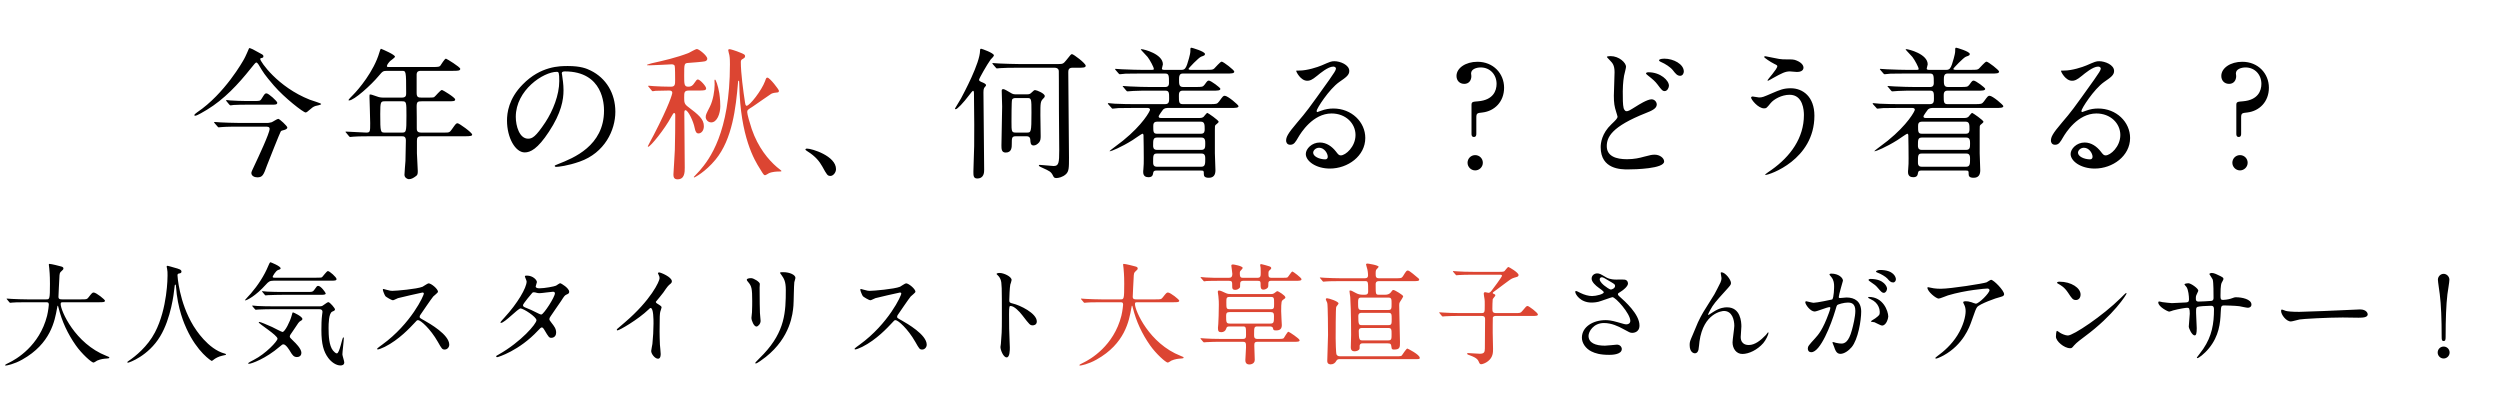 <svg width="477" height="77" viewBox="0 0 477 77" fill="none" xmlns="http://www.w3.org/2000/svg">
<path d="M45.851 23.461H50.824C51.121 23.461 51.364 23.461 51.824 23.326C52.013 23.271 52.877 22.677 53.094 22.677C53.337 22.677 54.823 24.055 54.823 24.325C54.823 24.623 54.391 24.758 54.175 24.812C53.769 24.893 53.661 24.947 53.553 25.109C53.418 25.298 51.175 30.946 50.959 31.514C50.283 33.405 50.094 33.838 49.094 33.838C48.554 33.838 47.959 33.567 47.959 33C47.959 32.811 48.094 32.513 48.662 31.324C49.283 30 51.445 25.406 51.445 24.596C51.445 24.163 51.04 24.163 50.608 24.163H45.716C45.068 24.163 43.23 24.163 42.311 24.244C42.203 24.244 41.825 24.298 41.717 24.298C41.636 24.298 41.582 24.244 41.501 24.136L40.96 23.515C40.852 23.38 40.852 23.38 40.852 23.326C40.852 23.271 40.906 23.271 40.933 23.271C41.122 23.271 41.933 23.353 42.122 23.353C42.906 23.38 44.311 23.461 45.851 23.461ZM46.905 19.272H48.635C49.581 19.272 49.662 19.245 49.932 18.813C50.499 17.894 50.553 17.813 50.851 17.813C51.256 17.813 52.904 19.326 52.904 19.596C52.904 19.975 52.499 19.975 51.824 19.975H46.986C46.392 19.975 45.392 19.975 44.581 20.029C44.473 20.056 44.068 20.11 43.987 20.11C43.933 20.11 43.798 20.002 43.744 19.948L43.23 19.326C43.203 19.299 43.149 19.191 43.149 19.137C43.149 19.11 43.149 19.083 43.203 19.083C43.338 19.083 43.852 19.164 43.933 19.164C44.743 19.218 46.122 19.272 46.905 19.272ZM47.527 9.192C47.743 9.111 48.527 9.544 49.527 10.111C50.175 10.463 50.256 10.489 50.256 10.76C50.256 10.976 50.202 11.003 49.743 11.111C49.662 11.138 49.662 11.246 49.662 11.3C49.662 11.706 52.904 16.57 59.12 19.029C59.471 19.164 61.282 19.704 61.282 19.84C61.282 20.029 60.363 20.164 60.201 20.218C59.741 20.38 59.606 20.488 58.85 21.137C58.769 21.218 58.498 21.461 58.309 21.461C57.877 21.461 54.256 18.651 52.256 16.326C50.472 14.246 50.229 13.84 49.337 12.327C49.256 12.192 49.04 11.922 48.905 11.922C48.743 11.922 48.473 12.3 47.851 13.057C45.446 16.083 42.771 18.948 39.474 20.948C39.014 21.218 37.609 22.082 37.258 22.082C37.204 22.082 37.069 22.055 37.069 21.974C37.069 21.839 37.42 21.569 37.609 21.434C42.906 17.867 46.392 11.598 46.581 11.246C46.77 10.949 47.527 9.219 47.527 9.192ZM76.685 13.516H73.901C73.064 13.516 73.01 13.597 72.253 14.489C70.821 16.218 67.551 19.164 66.605 19.164C66.578 19.164 66.497 19.164 66.497 19.083C66.497 18.975 67.173 18.299 67.362 18.11C68.389 17.083 71.334 13.624 72.388 10.003C72.415 9.868 72.604 9.3 72.686 9.3C73.172 9.49 75.361 10.435 75.361 10.814C75.361 11.003 74.604 11.489 74.469 11.624C74.253 11.814 73.82 12.354 73.82 12.597C73.82 12.787 73.874 12.787 74.55 12.787H82.468C83.711 12.787 83.819 12.732 84.008 12.543C84.17 12.354 84.819 11.192 85.089 11.192C85.197 11.192 87.819 12.787 87.819 13.138C87.819 13.516 87.278 13.516 86.359 13.516H80.306C79.928 13.516 79.549 13.57 79.495 14.165V17.732C79.495 18.57 79.82 18.623 80.468 18.623H81.495C82.144 18.623 82.63 18.623 82.819 18.542C83.062 18.407 84.008 17.164 84.332 17.164C84.468 17.164 86.846 18.596 86.846 18.975C86.846 19.326 86.494 19.326 85.386 19.326H80.468C79.712 19.326 79.495 19.407 79.495 20.326C79.522 21.326 79.522 23.434 79.522 24.46C79.522 24.812 79.522 25.298 80.36 25.298H84.765C85.684 25.298 85.792 25.298 86.251 24.623C86.954 23.623 87.035 23.515 87.305 23.515C87.602 23.515 90.088 25.298 90.088 25.677C90.088 25.92 89.845 26.001 88.656 26.001H80.36C79.684 26.001 79.549 26.271 79.549 26.866V29.244C79.549 29.73 79.712 32.081 79.712 32.621C79.712 33.081 79.684 33.351 79.441 33.54C78.982 33.892 78.549 34.189 78.009 34.189C77.793 34.189 77.171 33.946 77.171 33.351C77.171 32.973 77.334 31.135 77.361 30.703C77.388 29.865 77.442 27.487 77.442 26.811C77.442 26.001 77.009 26.001 76.631 26.001H70.794C70.145 26.001 68.335 26.001 67.389 26.082C67.308 26.082 66.903 26.136 66.821 26.136C66.713 26.136 66.659 26.082 66.578 25.974L66.065 25.352C65.93 25.217 65.93 25.217 65.93 25.163C65.93 25.109 65.984 25.109 66.038 25.109C66.578 25.109 69.254 25.298 69.875 25.298C70.632 25.298 70.632 25.109 70.632 23.488C70.632 22.704 70.497 18.623 70.497 18.515C70.497 18.083 70.497 18.029 70.605 18.029C70.821 18.029 70.929 18.056 71.929 18.407C72.334 18.57 72.713 18.623 73.199 18.623H76.658C77.442 18.623 77.496 18.245 77.496 17.786C77.496 13.516 77.469 13.516 76.685 13.516ZM76.658 19.326H73.415C72.631 19.326 72.55 19.434 72.55 21.758C72.55 25.298 72.604 25.298 73.469 25.298H76.631C77.496 25.298 77.55 25.298 77.55 22.082C77.55 19.407 77.55 19.326 76.658 19.326ZM107.762 13.624C107.221 13.624 107.194 13.84 107.194 14.002C107.194 14.084 107.248 14.192 107.248 14.3C107.356 15.165 107.518 16.029 107.518 17.218C107.518 19.029 107.113 21.542 104.735 25.136C102.573 28.433 101.195 29.081 100.114 29.081C98.331 29.081 96.736 26.298 96.736 23.001C96.736 21.569 97.033 18.84 99.736 16.11C103.168 12.597 106.789 12.597 108.356 12.597C110.815 12.597 111.95 13.084 112.707 13.462C115.625 14.894 117.409 17.786 117.409 21.326C117.409 24.839 115.382 29.163 110.599 30.838C108.302 31.649 106.519 31.838 106.113 31.838C106.005 31.838 105.843 31.811 105.843 31.649C105.843 31.568 105.897 31.541 106.573 31.27C109.383 30.162 115.247 27.838 115.247 21.11C115.247 20.056 115.139 13.624 107.762 13.624ZM106.248 13.705C103.681 13.705 98.412 17.191 98.412 22.299C98.412 24.055 99.114 26.46 100.763 26.46C101.546 26.46 102.195 26.136 104.059 23.326C105.492 21.137 106.708 18.137 106.708 15.462C106.708 13.84 106.6 13.705 106.248 13.705ZM159.511 32.27C159.511 32.919 158.971 33.567 158.457 33.567C157.89 33.567 157.782 33.378 156.89 31.757C156.349 30.811 155.647 29.865 154.052 28.865C153.971 28.811 153.674 28.622 153.674 28.541C153.674 28.46 153.755 28.352 153.971 28.352C154.917 28.352 159.511 29.757 159.511 32.27ZM195.884 26.001H193.804C193.047 26.001 193.047 26.325 193.047 27.487C193.047 28.082 193.047 29.108 191.885 29.108C191.074 29.108 191.074 28.406 191.074 27.73C191.074 26.676 191.209 21.515 191.209 20.326C191.209 19.894 191.128 17.813 191.128 17.326C191.128 17.191 191.128 17.002 191.426 17.002C191.642 17.002 192.182 17.326 192.777 17.678C193.209 17.948 193.371 18.002 193.912 18.002H195.911C196.398 18.002 196.56 17.921 196.803 17.678C197.263 17.245 197.317 17.191 197.506 17.191C197.776 17.191 199.343 17.813 199.343 18.326C199.343 18.515 199.181 18.705 199.073 18.786C198.506 19.353 198.506 19.596 198.506 21.974C198.506 22.542 198.56 25.325 198.56 25.974C198.56 26.406 198.533 26.811 198.289 27.136C197.992 27.487 197.614 27.757 197.209 27.757C196.587 27.757 196.614 27.082 196.587 26.73C196.587 26.406 196.479 26.001 195.884 26.001ZM195.965 18.705H193.831C193.614 18.705 193.236 18.705 193.101 19.029C192.993 19.218 192.993 22.893 192.993 23.19C192.993 25.082 192.993 25.298 193.831 25.298H195.911C196.722 25.298 196.803 25.271 196.803 21.515C196.803 18.786 196.803 18.705 195.965 18.705ZM185.724 32.757C185.724 32.486 185.778 31.243 185.778 30.892C185.886 28.19 185.886 27.865 185.886 23.785C185.886 22.92 185.832 18.732 185.832 17.786C185.832 17.651 185.832 17.326 185.643 17.326C185.561 17.326 185.102 17.894 184.994 18.056C183.751 19.704 182.643 20.839 182.346 20.839C182.238 20.839 182.211 20.758 182.211 20.704C182.211 20.704 183.183 19.083 183.373 18.759C183.859 17.84 186.994 12.03 186.994 9.625C186.994 9.49 186.994 9.3 187.21 9.3C187.318 9.3 189.642 10.111 189.642 10.571C189.642 10.733 189.129 11.246 189.02 11.354C188.318 12.327 186.805 14.975 186.805 15.219C186.805 15.435 186.994 15.516 187.21 15.624C187.696 15.813 188.129 16.002 188.129 16.245C188.129 16.354 188.102 16.408 187.831 16.705C187.723 16.867 187.642 17.056 187.642 17.678C187.642 19.785 187.777 30.054 187.777 32.378C187.777 32.838 187.777 34.054 186.453 34.054C185.724 34.054 185.724 33.486 185.724 32.757ZM201.181 12.922H194.209C192.588 12.922 191.642 12.949 190.777 13.003C190.696 13.003 190.291 13.057 190.209 13.057C190.128 13.057 190.074 13.003 189.966 12.868L189.453 12.273C189.345 12.138 189.345 12.111 189.345 12.084C189.345 12.03 189.372 12.03 189.426 12.03C189.615 12.03 190.453 12.111 190.615 12.111C191.939 12.165 193.533 12.219 194.344 12.219H201.992C202.775 12.219 202.91 12.138 203.397 11.543C204.262 10.435 204.37 10.327 204.532 10.327C204.829 10.327 207.153 12.084 207.153 12.543C207.153 12.922 206.613 12.922 205.721 12.922H204.613C203.829 12.922 203.829 13.462 203.829 13.84C203.829 16.408 203.964 27.757 203.964 30.081C203.964 31.973 203.964 32.703 203.37 33.243C202.748 33.811 201.938 33.973 201.532 33.973C201.127 33.973 201.046 33.783 200.911 33.513C200.532 32.757 200.289 32.649 198.857 32C198.695 31.946 198.208 31.703 198.208 31.595C198.208 31.459 198.371 31.459 198.398 31.459C198.83 31.459 200.64 31.676 201.019 31.676C202.019 31.676 202.1 31.081 202.1 28.649C202.1 27.487 202.046 22.272 202.046 21.218C202.046 15.732 202.019 13.759 202.019 13.597C202.019 13.408 201.965 12.922 201.181 12.922ZM234.041 14.03H225.664C224.961 14.03 224.961 14.678 224.961 15.219C224.961 16.029 224.961 16.597 225.718 16.597H228.123C229.366 16.597 229.501 16.597 229.853 16.137C230.339 15.462 230.393 15.381 230.663 15.381C231.042 15.381 232.852 16.732 232.852 16.948C232.852 17.299 232.258 17.299 231.42 17.299H225.637C224.934 17.299 224.934 17.867 224.934 18.299C224.934 19.407 224.934 19.867 225.637 19.867H230.825C232.041 19.867 232.231 19.867 232.609 19.353C233.312 18.38 233.393 18.272 233.69 18.272C234.257 18.272 236.311 20.029 236.311 20.245C236.311 20.596 235.69 20.596 234.852 20.596H222.772C222.205 20.596 221.962 20.866 221.908 20.921C221.881 20.948 221.07 22.028 221.07 22.218C221.07 22.488 221.286 22.515 221.638 22.515H228.853C229.015 22.515 229.366 22.515 229.636 22.299C229.771 22.191 230.204 21.542 230.366 21.542C230.474 21.542 232.528 22.947 232.528 23.244C232.528 23.38 232.014 23.758 231.933 23.839C231.798 24.001 231.798 24.082 231.798 24.785V29.244C231.798 29.757 231.906 32.027 231.906 32.486C231.906 33.405 231.528 33.919 230.636 33.919C229.826 33.919 229.69 33.594 229.69 33.189C229.69 32.621 229.69 32.541 229.15 32.541H220.638C220.313 32.541 220.097 32.621 220.043 32.919C219.962 33.378 219.908 33.811 219.124 33.811C218.665 33.811 218.124 33.648 218.124 32.838C218.124 32.703 218.124 32.486 218.152 32.378C218.233 31.703 218.233 30.811 218.233 30.189C218.233 29.865 218.206 25.866 218.179 25.731C218.152 25.596 218.07 25.514 217.962 25.514C217.854 25.514 216.395 26.541 216.098 26.73C213.909 28.109 211.99 28.865 211.774 28.865C211.747 28.865 211.72 28.865 211.72 28.811C211.72 28.73 213.531 27.433 214.26 26.839C218.07 23.758 219.422 21.191 219.422 20.948C219.422 20.596 219.07 20.596 218.881 20.596H216.233C215.422 20.596 214.422 20.596 213.395 20.623C213.233 20.65 212.45 20.731 212.287 20.731C212.179 20.731 212.179 20.704 212.017 20.515L211.477 19.921C211.396 19.812 211.369 19.785 211.369 19.759C211.369 19.704 211.45 19.677 211.477 19.677C211.666 19.677 212.531 19.759 212.693 19.785C214.422 19.867 215.449 19.867 216.368 19.867H222.313C223.07 19.867 223.07 19.326 223.07 18.759C223.07 17.732 223.07 17.299 222.367 17.299H219.097C218.287 17.299 217.26 17.299 216.233 17.353C216.125 17.353 215.206 17.434 215.125 17.434C215.017 17.434 215.017 17.407 214.855 17.245L214.341 16.624C214.233 16.516 214.206 16.516 214.206 16.462C214.206 16.435 214.287 16.408 214.314 16.408C214.503 16.408 215.368 16.489 215.53 16.489C217.26 16.57 218.287 16.597 219.205 16.597H222.367C222.502 16.597 223.043 16.597 223.043 15.867C223.043 14.408 223.043 14.03 222.286 14.03H217.611C216.854 14.03 215.773 14.03 214.774 14.057C214.611 14.084 213.828 14.165 213.666 14.165C213.558 14.165 213.531 14.138 213.368 13.948L212.855 13.354C212.828 13.3 212.747 13.219 212.747 13.192C212.747 13.138 212.828 13.138 212.855 13.138C213.044 13.138 213.909 13.219 214.071 13.219C216.017 13.3 217.044 13.327 217.746 13.327H219.827C220.016 13.327 220.151 13.327 220.151 13.138C220.151 12.841 219.422 11.462 218.962 10.868C218.773 10.625 217.665 9.517 217.665 9.436C217.665 9.382 217.773 9.382 217.8 9.382C218.233 9.382 221.881 10.3 221.881 12.273C221.881 12.408 221.692 12.949 221.692 13.084C221.692 13.327 221.989 13.327 222.151 13.327H225.475C226.069 13.327 226.258 12.949 226.502 12.3C226.61 11.976 227.123 10.381 227.123 9.76C227.123 9.111 227.123 9.111 227.366 9.111C227.42 9.111 229.907 9.814 229.907 10.3C229.907 10.544 229.799 10.598 229.177 10.814C228.718 10.976 226.772 13.003 226.772 13.138C226.772 13.273 226.961 13.327 227.15 13.327H230.15C231.285 13.327 231.393 13.3 231.663 13.084C231.906 12.868 232.825 11.76 233.095 11.76C233.42 11.76 235.5 13.381 235.5 13.651C235.5 14.03 234.96 14.03 234.041 14.03ZM220.719 28.595H229.231C229.961 28.595 229.961 28.082 229.961 27.379C229.961 26.866 229.961 26.244 229.258 26.244H220.773C220.016 26.244 220.016 26.703 220.016 27.784C220.016 28.028 220.016 28.595 220.719 28.595ZM220.719 25.514H229.177C229.853 25.514 229.853 24.974 229.853 24.65C229.853 23.839 229.853 23.217 229.15 23.217H220.773C220.043 23.217 220.043 23.731 220.043 24.163C220.043 25.055 220.043 25.514 220.719 25.514ZM220.719 31.811H229.231C229.961 31.811 229.961 31.216 229.961 30.297C229.961 29.892 229.961 29.298 229.285 29.298H220.719C220.016 29.298 220.016 29.703 220.016 30.892C220.016 31.27 220.016 31.811 220.719 31.811ZM255.822 29.649C256.741 29.649 258.632 28.001 258.632 25.758C258.632 23.542 256.768 21.65 254.065 21.65C250.498 21.65 248.201 25.352 247.715 26.19C247.174 27.109 246.904 27.622 246.175 27.622C245.526 27.622 245.391 27.082 245.391 26.866C245.391 26.19 245.607 25.596 247.526 23.353C249.282 21.299 249.552 20.948 253.633 15.219C254.525 13.948 254.903 13.381 254.903 13.084C254.903 12.895 254.714 12.705 254.39 12.705C253.39 12.705 251.795 14.057 251.336 14.435C250.255 15.327 249.877 15.408 249.417 15.408C248.147 15.408 247.31 13.678 247.31 13.543C247.31 13.462 247.391 13.462 247.958 13.462C249.39 13.462 251.39 12.813 252.147 12.489C253.822 11.76 254.011 11.678 254.606 11.678C255.687 11.678 257.443 12.354 257.443 13.543C257.443 14.327 256.822 14.759 255.525 15.651C253.579 17.029 251.201 20.731 251.201 21.191C251.201 21.272 251.282 21.38 251.363 21.38C251.525 21.326 251.876 21.191 252.039 21.137C252.903 20.812 253.66 20.704 254.417 20.704C257.876 20.704 260.497 23.271 260.497 26.325C260.497 29.757 257.173 32.162 253.741 32.162C251.066 32.162 249.147 30.73 249.147 29.379C249.147 28.406 250.282 27.19 251.822 27.19C253.093 27.19 254.146 27.947 254.903 28.919C255.281 29.406 255.444 29.649 255.822 29.649ZM253.336 29.919C253.336 29.271 252.687 28.19 251.687 28.19C251.039 28.19 250.552 28.703 250.552 29.136C250.552 29.838 251.714 30.406 252.876 30.406C253.147 30.406 253.336 30.216 253.336 29.919ZM285.547 16.002C285.547 14.246 284.304 12.868 282.521 12.868C281.71 12.868 280.683 13.192 280.683 14.002C280.683 14.138 280.737 14.381 280.737 14.516C280.737 15.354 280.251 16.002 279.386 16.002C278.467 16.002 277.9 15.354 277.9 14.489C277.9 12.976 279.656 11.787 281.899 11.787C284.926 11.787 286.98 14.03 286.98 16.732C286.98 19.434 285.142 21.191 282.872 21.461C281.818 21.569 281.683 21.596 281.683 22.488V25.514C281.683 25.677 281.683 26.136 281.224 26.136C280.764 26.136 280.764 25.704 280.764 25.514V20.029C280.764 19.434 280.981 19.407 282.034 19.326C284.926 19.083 285.547 17.299 285.547 16.002ZM281.467 32.513C280.656 32.513 280.008 31.838 280.008 31.054C280.008 30.244 280.656 29.595 281.467 29.595C282.251 29.595 282.926 30.216 282.926 31.054C282.926 31.865 282.251 32.513 281.467 32.513ZM305.41 28.082C305.41 27.325 305.599 25.46 307.463 23.704C308.274 22.92 308.625 22.596 308.625 22.245C308.625 22.163 308.409 21.515 308.382 21.407C308.031 20.326 307.923 19.65 307.923 18.245C307.923 17.624 308.058 14.489 308.058 13.786C308.058 12.435 307.652 12.03 307.247 11.598C306.68 11.003 306.599 10.922 306.599 10.841C306.599 10.733 307.22 10.706 307.301 10.706C308.923 10.706 310.247 11.976 310.247 12.732C310.247 12.976 309.922 14.192 309.868 14.462C309.652 15.705 309.625 17.029 309.625 17.407C309.625 18.867 309.625 19.948 309.787 20.623C309.814 20.704 309.976 21.218 310.328 21.218C310.706 21.218 310.868 21.11 312.3 20.218C312.598 20.029 314.3 18.948 315.111 18.948C315.705 18.948 316.111 19.461 316.111 19.948C316.111 20.731 315.057 21.164 314.03 21.569C307.49 24.163 306.572 26.163 306.572 27.892C306.572 29.811 308.355 30.379 310.436 30.379C311.787 30.379 312.868 30.135 313.706 29.892C314.922 29.568 315.219 29.514 315.732 29.514C316.651 29.514 317.516 30.135 317.516 30.811C317.516 32.189 312.003 32.324 310.598 32.324C309.328 32.324 305.41 32.324 305.41 28.082ZM317.57 11.192C319.272 11.192 321.272 12.219 321.272 13.651C321.272 13.976 321.056 14.462 320.57 14.462C320.002 14.462 319.651 14.002 319.191 13.408C318.759 12.841 317.732 12.165 316.894 11.814C316.624 11.706 316.543 11.57 316.543 11.489C316.543 11.381 316.813 11.192 317.57 11.192ZM314.516 13.786C316.84 13.786 318.435 15.354 318.435 16.354C318.435 16.705 318.137 17.38 317.624 17.38C317.219 17.38 317.03 17.164 316.246 16.11C315.786 15.516 315.489 15.246 314.435 14.408C314.327 14.327 314.057 14.111 314.057 14.002C314.057 13.867 314.3 13.786 314.516 13.786ZM336.865 10.733C336.946 10.733 339.053 11.192 339.459 11.246C339.945 11.327 340.378 11.327 340.702 11.327C341.999 11.327 342.296 11.327 342.837 11.57C343.945 12.03 344.107 12.651 344.107 12.895C344.107 13.57 343.377 13.732 342.864 13.732C342.648 13.732 341.702 13.624 341.513 13.624C340.621 13.624 339.999 13.948 338.243 14.921C338.108 15.002 337.405 15.408 337.351 15.408C337.297 15.408 337.243 15.381 337.243 15.3C337.243 15.192 339.107 13.165 339.107 12.651C339.107 12.489 339.053 12.435 338.54 12.192C337.729 11.787 336.594 11.003 336.594 10.868C336.594 10.733 336.811 10.733 336.865 10.733ZM341.675 16.84C343.999 16.84 346.188 18.461 346.188 22.082C346.188 30.487 337.594 33.378 336.865 33.378C336.838 33.378 336.783 33.378 336.783 33.324C336.783 33.243 337.837 32.513 337.973 32.432C341.648 29.838 344.188 26.298 344.188 21.947C344.188 21.083 344.026 18.083 341.459 18.083C339.918 18.083 338.432 18.948 337.837 19.677C337.108 20.569 337.027 20.677 336.594 20.677C335.432 20.677 334.108 18.975 334.108 18.623C334.108 18.488 334.27 18.407 334.378 18.407C334.568 18.407 335.432 18.596 335.621 18.596C336.243 18.596 336.432 18.515 338.108 17.786C339.621 17.137 340.324 16.84 341.675 16.84ZM379.967 14.03H371.589C370.887 14.03 370.887 14.678 370.887 15.219C370.887 16.029 370.887 16.597 371.643 16.597H374.049C375.292 16.597 375.427 16.597 375.778 16.137C376.264 15.462 376.318 15.381 376.589 15.381C376.967 15.381 378.778 16.732 378.778 16.948C378.778 17.299 378.183 17.299 377.345 17.299H371.562C370.86 17.299 370.86 17.867 370.86 18.299C370.86 19.407 370.86 19.867 371.562 19.867H376.751C377.967 19.867 378.156 19.867 378.534 19.353C379.237 18.38 379.318 18.272 379.615 18.272C380.183 18.272 382.237 20.029 382.237 20.245C382.237 20.596 381.615 20.596 380.777 20.596H368.698C368.13 20.596 367.887 20.866 367.833 20.921C367.806 20.948 366.995 22.028 366.995 22.218C366.995 22.488 367.212 22.515 367.563 22.515H374.778C374.94 22.515 375.292 22.515 375.562 22.299C375.697 22.191 376.129 21.542 376.291 21.542C376.4 21.542 378.453 22.947 378.453 23.244C378.453 23.38 377.94 23.758 377.859 23.839C377.724 24.001 377.724 24.082 377.724 24.785V29.244C377.724 29.757 377.832 32.027 377.832 32.486C377.832 33.405 377.453 33.919 376.562 33.919C375.751 33.919 375.616 33.594 375.616 33.189C375.616 32.621 375.616 32.541 375.075 32.541H366.563C366.239 32.541 366.023 32.621 365.969 32.919C365.888 33.378 365.833 33.811 365.05 33.811C364.59 33.811 364.05 33.648 364.05 32.838C364.05 32.703 364.05 32.486 364.077 32.378C364.158 31.703 364.158 30.811 364.158 30.189C364.158 29.865 364.131 25.866 364.104 25.731C364.077 25.596 363.996 25.514 363.888 25.514C363.78 25.514 362.32 26.541 362.023 26.73C359.834 28.109 357.916 28.865 357.699 28.865C357.672 28.865 357.645 28.865 357.645 28.811C357.645 28.73 359.456 27.433 360.186 26.839C363.996 23.758 365.347 21.191 365.347 20.948C365.347 20.596 364.996 20.596 364.807 20.596H362.158C361.348 20.596 360.348 20.596 359.321 20.623C359.159 20.65 358.375 20.731 358.213 20.731C358.105 20.731 358.105 20.704 357.943 20.515L357.402 19.921C357.321 19.812 357.294 19.785 357.294 19.759C357.294 19.704 357.375 19.677 357.402 19.677C357.591 19.677 358.456 19.759 358.618 19.785C360.348 19.867 361.375 19.867 362.293 19.867H368.239C368.995 19.867 368.995 19.326 368.995 18.759C368.995 17.732 368.995 17.299 368.293 17.299H365.023C364.212 17.299 363.185 17.299 362.158 17.353C362.05 17.353 361.131 17.434 361.05 17.434C360.942 17.434 360.942 17.407 360.78 17.245L360.267 16.624C360.159 16.516 360.132 16.516 360.132 16.462C360.132 16.435 360.213 16.408 360.24 16.408C360.429 16.408 361.294 16.489 361.456 16.489C363.185 16.57 364.212 16.597 365.131 16.597H368.293C368.428 16.597 368.968 16.597 368.968 15.867C368.968 14.408 368.968 14.03 368.212 14.03H363.536C362.78 14.03 361.699 14.03 360.699 14.057C360.537 14.084 359.753 14.165 359.591 14.165C359.483 14.165 359.456 14.138 359.294 13.948L358.78 13.354C358.753 13.3 358.672 13.219 358.672 13.192C358.672 13.138 358.753 13.138 358.78 13.138C358.97 13.138 359.834 13.219 359.996 13.219C361.942 13.3 362.969 13.327 363.672 13.327H365.752C365.942 13.327 366.077 13.327 366.077 13.138C366.077 12.841 365.347 11.462 364.888 10.868C364.698 10.625 363.591 9.517 363.591 9.436C363.591 9.382 363.699 9.382 363.726 9.382C364.158 9.382 367.806 10.3 367.806 12.273C367.806 12.408 367.617 12.949 367.617 13.084C367.617 13.327 367.914 13.327 368.076 13.327H371.4C371.995 13.327 372.184 12.949 372.427 12.3C372.535 11.976 373.049 10.381 373.049 9.76C373.049 9.111 373.049 9.111 373.292 9.111C373.346 9.111 375.832 9.814 375.832 10.3C375.832 10.544 375.724 10.598 375.102 10.814C374.643 10.976 372.697 13.003 372.697 13.138C372.697 13.273 372.887 13.327 373.076 13.327H376.075C377.21 13.327 377.318 13.3 377.589 13.084C377.832 12.868 378.751 11.76 379.021 11.76C379.345 11.76 381.426 13.381 381.426 13.651C381.426 14.03 380.885 14.03 379.967 14.03ZM366.644 28.595H375.156C375.886 28.595 375.886 28.082 375.886 27.379C375.886 26.866 375.886 26.244 375.184 26.244H366.698C365.942 26.244 365.942 26.703 365.942 27.784C365.942 28.028 365.942 28.595 366.644 28.595ZM366.644 25.514H375.102C375.778 25.514 375.778 24.974 375.778 24.65C375.778 23.839 375.778 23.217 375.075 23.217H366.698C365.969 23.217 365.969 23.731 365.969 24.163C365.969 25.055 365.969 25.514 366.644 25.514ZM366.644 31.811H375.156C375.886 31.811 375.886 31.216 375.886 30.297C375.886 29.892 375.886 29.298 375.211 29.298H366.644C365.942 29.298 365.942 29.703 365.942 30.892C365.942 31.27 365.942 31.811 366.644 31.811ZM401.747 29.649C402.666 29.649 404.558 28.001 404.558 25.758C404.558 23.542 402.693 21.65 399.991 21.65C396.424 21.65 394.127 25.352 393.64 26.19C393.1 27.109 392.83 27.622 392.1 27.622C391.451 27.622 391.316 27.082 391.316 26.866C391.316 26.19 391.533 25.596 393.451 23.353C395.208 21.299 395.478 20.948 399.558 15.219C400.45 13.948 400.829 13.381 400.829 13.084C400.829 12.895 400.639 12.705 400.315 12.705C399.315 12.705 397.721 14.057 397.261 14.435C396.181 15.327 395.802 15.408 395.343 15.408C394.073 15.408 393.235 13.678 393.235 13.543C393.235 13.462 393.316 13.462 393.884 13.462C395.316 13.462 397.316 12.813 398.072 12.489C399.748 11.76 399.937 11.678 400.531 11.678C401.612 11.678 403.369 12.354 403.369 13.543C403.369 14.327 402.747 14.759 401.45 15.651C399.504 17.029 397.126 20.731 397.126 21.191C397.126 21.272 397.207 21.38 397.289 21.38C397.451 21.326 397.802 21.191 397.964 21.137C398.829 20.812 399.585 20.704 400.342 20.704C403.801 20.704 406.422 23.271 406.422 26.325C406.422 29.757 403.099 32.162 399.667 32.162C396.991 32.162 395.073 30.73 395.073 29.379C395.073 28.406 396.208 27.19 397.748 27.19C399.018 27.19 400.072 27.947 400.829 28.919C401.207 29.406 401.369 29.649 401.747 29.649ZM399.261 29.919C399.261 29.271 398.613 28.19 397.613 28.19C396.964 28.19 396.478 28.703 396.478 29.136C396.478 29.838 397.64 30.406 398.802 30.406C399.072 30.406 399.261 30.216 399.261 29.919ZM431.473 16.002C431.473 14.246 430.23 12.868 428.446 12.868C427.636 12.868 426.609 13.192 426.609 14.002C426.609 14.138 426.663 14.381 426.663 14.516C426.663 15.354 426.176 16.002 425.312 16.002C424.393 16.002 423.825 15.354 423.825 14.489C423.825 12.976 425.582 11.787 427.825 11.787C430.851 11.787 432.905 14.03 432.905 16.732C432.905 19.434 431.068 21.191 428.798 21.461C427.744 21.569 427.609 21.596 427.609 22.488V25.514C427.609 25.677 427.609 26.136 427.149 26.136C426.69 26.136 426.69 25.704 426.69 25.514V20.029C426.69 19.434 426.906 19.407 427.96 19.326C430.851 19.083 431.473 17.299 431.473 16.002ZM427.392 32.513C426.582 32.513 425.933 31.838 425.933 31.054C425.933 30.244 426.582 29.595 427.392 29.595C428.176 29.595 428.852 30.216 428.852 31.054C428.852 31.865 428.176 32.513 427.392 32.513Z" fill="black"/>
<path d="M133.272 17.272H131.515C130.542 17.272 130.542 17.597 130.542 18.623C130.542 19.515 130.569 19.84 131.245 20.353C133.272 21.893 134.298 22.704 134.298 24.082C134.298 24.974 133.758 25.46 133.272 25.46C132.866 25.46 132.677 25.109 132.542 24.407C132.299 23.136 131.299 21.029 130.785 21.029C130.569 21.029 130.569 21.299 130.569 21.677C130.569 23.136 130.65 30.352 130.65 31.973C130.65 32.838 130.65 34.216 129.272 34.216C128.57 34.216 128.488 33.73 128.488 33.297C128.488 33.162 128.759 29 128.759 28.622C128.813 27.352 128.84 23.244 128.84 21.92C128.84 21.866 128.84 21.569 128.651 21.569C128.488 21.569 128.434 21.65 128.056 22.326C126.867 24.569 124.111 28.001 123.678 28.001C123.624 28.001 123.597 27.947 123.597 27.919C123.597 27.865 124.57 26.055 124.759 25.704C127.705 20.002 128.272 17.948 128.272 17.705C128.272 17.434 128.11 17.272 127.678 17.272C126.921 17.272 125.651 17.299 125.111 17.326C125.029 17.353 124.624 17.407 124.543 17.407C124.435 17.407 124.408 17.353 124.3 17.218L123.786 16.597C123.651 16.462 123.651 16.462 123.651 16.435C123.651 16.381 123.732 16.354 123.759 16.354C123.894 16.354 124.57 16.408 124.732 16.435C125.246 16.489 127.245 16.543 128.002 16.543C128.813 16.543 128.813 16.11 128.813 15.219C128.813 14.948 128.813 12.732 128.732 12.543C128.597 12.3 128.326 12.273 128.11 12.273C128.029 12.273 124.651 12.462 124.003 12.462C123.489 12.462 123.435 12.462 123.435 12.381C123.435 12.327 124.273 12.084 124.408 12.057C126.462 11.598 129.218 10.976 131.434 10.084C131.677 9.976 132.704 9.355 132.974 9.355C133.353 9.355 134.947 10.625 134.947 11.192C134.947 11.598 134.569 11.678 134.461 11.706C134.217 11.787 131.812 11.976 131.353 12.003C130.542 12.057 130.542 12.138 130.542 14.435C130.542 16.083 130.542 16.543 131.326 16.543C131.947 16.543 132.164 16.245 132.326 16.056C132.893 15.246 132.947 15.165 133.163 15.165C133.542 15.165 134.731 16.435 134.731 16.867C134.731 17.272 134.244 17.272 133.272 17.272ZM142.432 20.191C143.054 20.191 145.324 17.245 145.972 15.489C146.189 14.867 146.216 14.813 146.432 14.813C146.864 14.813 148.621 17.083 148.621 17.326C148.621 17.624 148.405 17.651 148.215 17.651C147.891 17.678 147.486 17.732 147.161 17.894C146.999 17.975 144.243 19.921 143.675 20.299C142.676 20.921 142.568 21.002 142.568 21.38C142.568 21.812 143.054 23.488 143.432 24.623C144.648 28.163 146.621 30.487 148.215 31.865C148.351 32 149.107 32.541 149.107 32.621C149.107 32.73 148.918 32.73 148.459 32.73C148.296 32.73 147.324 32.757 146.702 33.054C146.594 33.108 146.108 33.432 145.972 33.432C145.756 33.432 145.675 33.324 144.973 32.162C144 30.622 141.243 26.163 141.054 16.11C141.054 15.489 141.027 15.408 140.919 15.408C140.838 15.408 140.838 15.462 140.811 15.759C140.406 20.569 139.73 26.541 136.541 30.433C134.569 32.838 132.515 33.865 132.461 33.865C132.407 33.865 132.38 33.811 132.38 33.757C132.38 33.73 133.353 32.73 133.515 32.541C135.352 30.406 139.271 25.352 139.271 12.273C139.271 11.868 139.271 11.057 139.163 10.517C139.136 10.381 138.946 9.733 138.946 9.571C138.946 9.463 139.027 9.382 139.217 9.382C139.406 9.382 140.379 9.706 140.595 9.787C142 10.327 142.162 10.408 142.162 10.733C142.162 11.003 141.946 11.111 141.622 11.3C141.487 11.381 141.351 11.489 141.351 11.841C141.351 13.948 141.811 17.407 142.162 19.623C142.189 19.812 142.243 20.137 142.432 20.191ZM137.244 17.786C137.406 18.894 137.433 19.759 137.433 20.272C137.433 21.677 136.812 23.353 135.704 23.353C135.055 23.353 134.65 22.785 134.65 22.353C134.65 21.92 134.731 21.758 135.46 20.326C136.055 19.137 136.352 17.299 136.352 16.164C136.352 15.948 136.325 15.516 136.325 15.354C136.325 15.327 136.325 15.192 136.433 15.192C136.568 15.192 137.001 16.299 137.244 17.786Z" fill="#DC4532"/>
<path d="M8.749 57.667H5.059C3.203 57.667 2.613 57.709 2.402 57.73C2.318 57.73 2.022 57.773 1.959 57.773C1.875 57.773 1.833 57.73 1.769 57.646L1.369 57.161C1.284 57.056 1.263 57.056 1.263 57.013C1.263 56.971 1.305 56.971 1.348 56.971C1.495 56.971 2.149 57.034 2.275 57.034C3.309 57.077 4.173 57.119 5.164 57.119H8.813C9.466 57.119 9.53 57.119 9.53 54.145C9.53 53.639 9.53 52.522 9.403 51.235C9.382 51.109 9.319 50.624 9.319 50.518C9.319 50.413 9.319 50.35 9.445 50.35C9.783 50.35 11.364 50.75 11.638 50.835C11.913 50.898 12.102 51.003 12.102 51.214C12.102 51.383 11.997 51.509 11.765 51.699C11.364 52.037 11.364 52.142 11.322 53.133C11.301 53.681 11.153 56.128 11.153 56.634C11.153 57.119 11.533 57.119 11.87 57.119H15.519C16.489 57.119 16.594 57.119 16.868 56.76C17.543 55.896 17.627 55.811 17.88 55.811C18.344 55.811 20.031 57.161 20.031 57.372C20.031 57.667 19.61 57.667 18.914 57.667H12.187C11.723 57.667 11.575 57.667 11.575 58.004C11.575 59.291 14.317 65.554 20.284 67.895C20.854 68.126 20.854 68.126 20.854 68.211C20.854 68.359 20.748 68.38 20.432 68.401C19.778 68.443 19.23 68.506 18.534 68.801C18.429 68.865 17.965 69.181 17.838 69.181C17.459 69.181 15.582 67.494 14.464 65.891C12.925 63.698 11.807 61.315 11.175 58.742C11.153 58.616 11.069 58.321 11.027 58.321C10.964 58.321 10.964 58.384 10.879 58.827C10.457 61.189 9.677 65.575 4.237 68.612C2.676 69.497 1.263 69.75 1.095 69.75C1.052 69.75 0.968 69.729 0.968 69.666C0.968 69.561 1.432 69.35 1.643 69.244C3.119 68.548 7.526 65.976 8.981 60.261C9.213 59.312 9.319 58.194 9.319 58.131C9.319 57.667 9.087 57.667 8.749 57.667ZM33.928 52.29C33.886 52.353 33.865 52.416 33.865 52.543C33.865 52.543 34.118 57.604 36.923 62.201C37.281 62.77 39.664 66.629 42.911 67.473C42.975 67.494 43.122 67.536 43.122 67.62C43.122 67.726 43.059 67.726 42.384 67.874C41.646 68.042 41.14 68.359 40.929 68.506C40.529 68.801 40.465 68.865 40.402 68.865C40.318 68.865 37.64 67.199 35.594 62.728C35.215 61.885 33.865 58.995 33.57 54.567C33.548 54.335 33.548 54.314 33.464 54.314C33.338 54.314 33.338 54.398 33.253 55.158C33.19 55.832 32.642 60.746 30.554 64.183C28.298 67.937 24.607 69.202 24.418 69.202C24.354 69.202 24.291 69.181 24.291 69.097C24.291 69.033 24.396 68.949 24.565 68.844C25.788 68.021 28.15 66.144 29.563 63.424C31.967 58.848 31.967 52.817 31.967 52.585C31.967 51.973 31.967 51.741 31.883 51.298C31.861 51.235 31.798 50.94 31.798 50.877C31.798 50.771 31.904 50.708 31.967 50.708C32.093 50.708 33 51.003 33.19 51.045C34.202 51.32 34.624 51.446 34.624 51.826C34.624 52.058 34.455 52.121 34.266 52.163C34.097 52.184 33.991 52.205 33.928 52.29ZM57.504 67.304C57.504 68.063 56.85 68.126 56.64 68.126C56.028 68.126 55.754 67.684 55.395 67.093C55.29 66.903 54.573 65.701 54.088 65.701C53.898 65.701 53.793 65.765 53.392 66.123C50.693 68.443 47.972 69.413 47.487 69.413C47.424 69.413 47.361 69.413 47.361 69.307C47.361 69.202 48.226 68.759 48.437 68.654C50.714 67.494 52.949 65.09 52.949 64.626C52.949 63.951 49.364 61.779 49.364 61.505C49.364 61.442 49.449 61.421 49.47 61.421C49.681 61.421 50.883 61.927 51.916 62.391C52.232 62.538 53.73 63.34 53.898 63.34C54.362 63.34 55.353 61.336 55.648 60.219C55.796 59.67 55.796 59.607 55.923 59.607C56.007 59.607 57.694 60.387 57.694 60.851C57.694 61.041 57.567 61.125 57.357 61.231C57.04 61.4 56.935 61.568 56.007 62.981C55.923 63.129 55.501 63.719 55.416 63.846C55.374 63.909 55.29 64.078 55.29 64.183C55.29 64.394 55.374 64.478 56.049 65.132C56.344 65.406 57.504 66.524 57.504 67.304ZM63.071 53.555H52.211C51.452 53.555 51.22 53.766 50.756 54.272C48.711 56.549 47.066 57.309 46.813 57.309C46.77 57.309 46.728 57.309 46.728 57.266C46.728 57.224 47.698 56.191 47.867 56.001C49.196 54.462 50.44 52.564 51.178 50.75C51.283 50.518 51.473 50.033 51.6 50.033C51.642 50.033 53.54 50.771 53.54 51.193C53.54 51.362 53.392 51.404 53.034 51.531C52.633 51.657 52.021 52.69 52.021 52.817C52.021 52.986 52.253 52.986 52.359 52.986H60.351C61.237 52.986 61.342 52.986 61.49 52.838C61.658 52.69 62.333 51.72 62.565 51.72C62.882 51.72 64.21 52.901 64.21 53.239C64.21 53.555 63.831 53.555 63.071 53.555ZM60.941 58.995H51.916C51.431 58.995 49.997 59.017 49.259 59.059C49.175 59.059 48.879 59.101 48.816 59.101C48.732 59.101 48.69 59.059 48.626 58.974L48.205 58.489C48.141 58.405 48.12 58.384 48.12 58.342C48.12 58.321 48.141 58.3 48.205 58.3C48.352 58.3 49.006 58.363 49.132 58.384C50.102 58.426 51.03 58.447 52.021 58.447H60.984C61.131 58.447 61.321 58.447 61.532 58.342C61.722 58.258 62.439 57.646 62.629 57.646C62.966 57.646 63.915 58.827 63.915 59.017C63.915 59.227 63.788 59.291 63.388 59.459C62.713 59.776 62.692 61.8 62.692 62.602C62.692 64.057 62.776 65.933 63.535 66.882C63.704 67.093 64.041 67.431 64.273 67.431C64.8 67.431 65.286 64.373 65.496 64.373C65.602 64.373 65.602 64.478 65.602 64.52C65.602 65.027 65.328 67.178 65.328 67.62C65.328 67.852 65.686 68.907 65.686 69.139C65.686 69.624 65.286 69.729 64.969 69.729C64.105 69.729 63.219 69.076 62.629 68.295C61.743 67.093 61.321 65.659 61.321 62.981C61.321 62.032 61.342 60.957 61.448 60.155C61.469 60.05 61.532 59.628 61.532 59.502C61.532 59.185 61.342 58.995 60.941 58.995ZM53.898 55.706H58.58C59.508 55.706 59.676 55.706 59.929 55.347C60.435 54.63 60.478 54.546 60.709 54.546C61.237 54.546 62.144 55.853 62.144 55.98C62.144 56.254 61.722 56.254 61.026 56.254H53.793C53.329 56.254 51.874 56.275 51.136 56.317C51.072 56.317 50.756 56.36 50.693 56.36C50.608 56.36 50.566 56.317 50.503 56.233L50.102 55.748C50.018 55.664 49.997 55.643 49.997 55.6C49.997 55.579 50.039 55.558 50.081 55.558C50.229 55.558 50.883 55.621 51.009 55.643C51.979 55.685 52.928 55.706 53.898 55.706ZM80.869 55.98C80.827 55.811 80.659 55.811 80.616 55.811C80.469 55.811 76.04 56.845 75.935 56.887C75.787 56.929 75.133 57.287 74.986 57.287C74.67 57.287 73.678 56.655 73.552 56.528C73.404 56.381 73.046 55.453 73.046 55.305C73.046 55.2 73.067 55.136 73.172 55.136C73.193 55.136 73.657 55.263 73.721 55.284C74.374 55.474 74.627 55.495 74.838 55.495C75.555 55.495 79.52 55.158 80.616 54.715C80.806 54.63 81.586 54.061 81.776 54.061C82.282 54.061 83.569 55.136 83.569 55.664C83.569 55.853 82.788 56.423 82.662 56.571C82.24 57.077 80.574 59.544 80.237 60.029C80.152 60.134 80.068 60.282 80.068 60.451C80.068 60.64 80.11 60.683 80.996 61.168C81.945 61.716 85.719 63.846 85.719 65.765C85.719 66.25 85.34 66.693 84.855 66.693C84.37 66.693 84.286 66.545 83.547 65.237C82.093 62.686 80.237 61.083 79.773 61.083C79.562 61.083 79.499 61.147 79.035 61.674C78.297 62.454 76.146 64.816 73.404 66.186C72.835 66.461 72.266 66.671 72.097 66.671C72.055 66.671 71.949 66.671 71.949 66.545C71.949 66.461 72.793 65.849 72.919 65.765C78.423 61.779 80.933 56.317 80.869 55.98ZM94.682 67.958C94.703 67.874 94.745 67.874 95.146 67.641C99.469 65.195 102.358 61.758 102.358 61.104C102.358 60.451 99.848 58.848 99.321 58.848C98.836 58.848 96.284 61.61 95.589 61.61C95.504 61.61 95.483 61.547 95.483 61.505C95.483 61.421 96.137 60.704 96.242 60.598C98.752 57.878 100.481 54.904 100.481 53.703C100.481 53.534 100.144 52.859 100.144 52.711C100.144 52.585 100.418 52.585 100.544 52.585C101.662 52.585 102.442 53.407 102.442 53.829C102.442 53.956 102.21 54.525 102.21 54.651C102.21 54.968 102.653 55.01 102.927 55.01C103.939 55.01 105.795 54.651 106.09 54.504C106.217 54.441 106.744 54.04 106.871 54.04C107.081 54.04 108.6 54.989 108.6 55.664C108.6 55.98 108.452 56.043 108.073 56.212C107.756 56.36 107.672 56.465 107.039 57.456C106.744 57.92 105.31 59.923 105.057 60.345C104.867 60.64 104.825 60.704 104.825 60.872C104.825 61.062 104.846 61.104 105.226 61.589C105.732 62.243 106.111 62.707 106.111 63.445C106.111 64.415 105.31 64.457 105.205 64.457C104.762 64.457 104.677 64.31 103.876 62.96C103.834 62.876 103.602 62.475 103.391 62.475C103.201 62.475 103.075 62.623 102.653 63.066C99.068 66.924 95.019 68.148 94.872 68.148C94.829 68.148 94.64 68.148 94.682 67.958ZM103.307 60.008C103.771 59.923 105.879 56.676 105.879 55.959C105.879 55.727 105.669 55.664 105.521 55.664C105.205 55.664 103.349 55.938 102.969 55.938C102.695 55.938 102.548 55.917 102.337 55.853C102.126 55.79 102.041 55.769 101.831 55.769C101.767 55.769 101.662 55.769 101.577 55.853C101.556 55.853 99.785 57.962 99.785 58.215C99.785 58.511 99.975 58.574 100.502 58.785C101.156 59.038 101.324 59.122 102.822 59.86C102.906 59.902 103.18 60.029 103.307 60.008ZM125.132 57.583C125.132 57.709 125.196 57.794 125.322 57.878C126.145 58.384 126.229 58.468 126.229 58.658C126.229 58.785 125.997 59.375 125.976 59.502C125.892 59.881 125.849 60.324 125.849 63.234C125.849 63.803 125.871 64.942 125.913 65.765C125.934 66.018 126.06 67.241 126.06 67.515C126.06 67.726 126.06 68.443 125.554 68.443C124.964 68.443 124.247 67.536 124.247 66.967C124.247 66.756 124.458 65.828 124.479 65.617C124.605 64.478 124.69 62.855 124.69 61.737C124.69 60.978 124.69 58.764 124.141 58.764C124.036 58.764 123.952 58.848 123.783 59.017C121.716 60.999 118.174 63.044 117.794 63.044C117.731 63.044 117.689 63.002 117.689 62.918C117.689 62.855 117.71 62.812 117.752 62.77C118.3 62.285 118.891 61.8 119.228 61.505C124.205 57.245 125.849 53.66 125.849 53.07C125.849 52.859 125.786 52.669 125.681 52.479C125.66 52.437 125.533 52.184 125.533 52.142C125.533 52.058 125.639 51.973 125.744 51.973C126.06 51.973 128.19 52.859 128.19 53.66C128.19 53.871 128.085 54.019 128 54.082C127.431 54.546 127.347 54.673 126.566 55.811C126.208 56.317 125.533 57.077 125.132 57.583ZM142.488 53.344C142.488 53.196 142.825 53.07 143.31 53.07C143.816 53.07 144.976 53.808 144.976 54.166C144.976 54.272 144.934 54.757 144.934 54.862C144.934 57.309 144.976 59.206 144.997 59.712C145.018 59.966 145.124 61.02 145.124 61.231C145.124 61.779 144.639 62.306 144.322 62.306C143.858 62.306 143.373 61.189 143.373 60.64C143.373 60.472 143.479 59.755 143.479 59.586C143.521 58.637 143.521 57.815 143.521 57.435C143.521 55.073 143.416 54.588 142.762 53.829C142.593 53.639 142.488 53.513 142.488 53.344ZM149.932 55.305C149.932 53.66 149.552 53.112 149.109 52.479C148.856 52.142 148.835 52.1 148.835 52.058C148.835 51.994 148.835 51.931 149.447 51.931C150.712 51.931 151.766 52.458 151.766 53.007C151.766 53.196 151.598 53.618 151.555 53.85C151.471 54.419 151.45 57.583 151.387 58.321C151.26 59.818 150.859 64.331 146.115 68.105C145.503 68.591 144.449 69.35 144.217 69.35C144.132 69.35 144.09 69.307 144.09 69.244C144.09 69.16 145.461 67.81 145.714 67.536C149.784 63.192 149.932 59.523 149.932 55.305ZM171.968 55.98C171.926 55.811 171.757 55.811 171.715 55.811C171.568 55.811 167.139 56.845 167.034 56.887C166.886 56.929 166.232 57.287 166.085 57.287C165.768 57.287 164.777 56.655 164.651 56.528C164.503 56.381 164.145 55.453 164.145 55.305C164.145 55.2 164.166 55.136 164.271 55.136C164.292 55.136 164.756 55.263 164.82 55.284C165.473 55.474 165.726 55.495 165.937 55.495C166.654 55.495 170.619 55.158 171.715 54.715C171.905 54.63 172.685 54.061 172.875 54.061C173.381 54.061 174.667 55.136 174.667 55.664C174.667 55.853 173.887 56.423 173.761 56.571C173.339 57.077 171.673 59.544 171.336 60.029C171.251 60.134 171.167 60.282 171.167 60.451C171.167 60.64 171.209 60.683 172.095 61.168C173.044 61.716 176.818 63.846 176.818 65.765C176.818 66.25 176.439 66.693 175.954 66.693C175.469 66.693 175.384 66.545 174.646 65.237C173.191 62.686 171.336 61.083 170.872 61.083C170.661 61.083 170.598 61.147 170.134 61.674C169.396 62.454 167.245 64.816 164.503 66.186C163.934 66.461 163.364 66.671 163.196 66.671C163.154 66.671 163.048 66.671 163.048 66.545C163.048 66.461 163.892 65.849 164.018 65.765C169.522 61.779 172.032 56.317 171.968 55.98ZM190.146 52.269C190.167 52.079 190.715 52.079 190.736 52.079C191.495 52.079 193.014 52.754 193.014 53.428C193.014 53.576 192.803 54.188 192.761 54.314C192.655 54.841 192.571 56.718 192.571 57.245C192.571 57.709 192.655 57.773 193.267 57.92C194.553 58.215 197.822 59.755 197.822 61.336C197.822 62.032 197.168 62.074 197.063 62.074C196.535 62.074 196.472 61.99 195.059 60.155C194.469 59.375 193.478 58.384 192.824 58.384C192.613 58.384 192.529 58.384 192.529 59.944C192.529 62.18 192.55 63.297 192.634 65.195C192.655 65.427 192.676 65.954 192.676 66.271C192.676 66.798 192.676 68.19 192.065 68.19C191.432 68.19 190.884 66.756 190.884 66.207C190.884 66.123 190.968 65.68 190.968 65.596C191.116 63.846 191.158 63.297 191.158 60.704C191.158 54.673 191.158 53.998 190.905 53.323C190.736 52.88 190.525 52.669 190.188 52.353L190.146 52.269ZM304.968 57.583C304.336 57.73 303.745 57.73 303.661 57.73C301.489 57.73 300.561 56.106 300.561 55.706C300.561 55.6 300.582 55.516 300.73 55.516C300.814 55.516 301.173 55.706 301.594 55.917C302.29 56.254 303.092 56.486 303.766 56.486C304.568 56.486 306.002 56.106 306.002 55.769C306.002 55.579 305.306 55.094 305.032 54.904C304.462 54.504 303.682 53.787 303.682 53.175C303.682 52.501 304.251 52.163 304.737 52.163C305.179 52.163 305.39 52.29 306.36 52.859C306.634 53.028 307.204 53.344 308.343 53.344C308.596 53.344 309.671 53.323 309.903 53.344C310.62 53.407 310.62 54.04 310.62 54.103C310.62 54.651 309.629 55.411 309.334 55.579C308.764 55.938 308.701 55.98 308.701 56.128C308.701 56.275 308.828 56.423 308.954 56.528C310.051 57.498 312.813 59.944 312.813 62.095C312.813 63.508 311.548 63.508 311.421 63.508C311.042 63.508 310.894 63.424 309.629 62.728C308.828 62.285 307.478 61.632 306.044 61.632C303.998 61.632 303.092 63.297 303.092 64.078C303.092 65.427 304.42 65.954 306.213 65.954C306.571 65.954 308.364 65.765 308.406 65.765C309.102 65.701 309.439 66.229 309.439 66.587C309.439 67.705 307.415 67.705 307.035 67.705C305.285 67.705 304.357 67.409 303.64 67.051C302.564 66.524 301.826 65.469 301.826 64.436C301.826 62.349 303.977 61.083 306.318 61.083C306.824 61.083 307.436 61.125 308.596 61.463C309.903 61.842 310.03 61.885 310.325 61.885C310.557 61.885 311.063 61.779 311.063 61.21C311.063 59.839 308.258 56.697 307.647 56.697C307.52 56.697 305.411 57.477 304.968 57.583ZM306.149 54.525C306.445 54.757 307.098 55.242 307.372 55.242C307.499 55.242 308.153 55.031 308.153 54.567C308.153 54.293 308.089 54.23 307.415 53.829C306.023 52.986 305.854 52.901 305.622 52.901C305.475 52.901 305.222 53.007 305.222 53.281C305.222 53.787 305.981 54.398 306.149 54.525ZM328.46 51.952C329.177 51.952 330.274 53.365 330.274 53.998C330.274 54.335 330.147 54.462 329.114 55.6C327.364 57.519 326.858 58.131 326.33 59.122C326.246 59.27 325.909 59.902 325.909 60.008C325.909 60.071 325.93 60.092 325.993 60.092C326.225 59.923 326.626 59.691 326.815 59.565C328.186 58.658 329.114 58.637 329.515 58.637C332.108 58.637 332.256 61.442 332.256 62.285C332.256 62.602 332.129 63.993 332.129 64.289C332.129 65.828 333.416 65.828 333.669 65.828C334.829 65.828 335.925 64.963 336.937 63.909C337.022 63.825 337.296 63.403 337.359 63.403C337.401 63.403 337.422 63.445 337.422 63.508C337.422 63.867 336.916 64.9 336.431 65.469C335.314 66.756 333.69 67.536 332.446 67.536C331.265 67.536 330.569 66.482 330.569 65.322C330.569 64.837 330.906 62.623 330.906 62.18C330.906 60.999 330.485 59.333 328.924 59.333C328.566 59.333 325.023 59.734 324.264 65.132C324.222 65.385 324.137 66.503 324.074 66.714C324.032 66.861 323.905 67.409 323.378 67.409C323.125 67.409 322.387 67.199 322.387 65.828C322.387 65.216 322.45 65.09 322.977 63.867C323.146 63.487 323.821 61.821 323.968 61.505C324.707 59.944 324.96 59.565 327.111 56.149C327.216 55.959 328.102 54.272 328.27 53.892C328.355 53.703 328.46 53.386 328.46 53.049C328.46 52.922 328.313 52.163 328.313 52.079C328.313 52.016 328.355 51.952 328.46 51.952ZM346.237 59.438C345.415 59.438 344.445 58.11 344.445 57.646C344.445 57.562 344.529 57.477 344.634 57.477C344.698 57.477 345.794 57.773 346.026 57.773C346.638 57.773 349.527 57.161 349.569 57.14C349.927 56.887 349.949 54.757 349.949 54.651C349.949 54.103 349.906 53.471 349.421 52.859C349.105 52.479 349.063 52.437 349.063 52.374C349.063 52.226 349.316 52.205 349.4 52.205C350.813 52.205 351.636 53.007 351.636 53.555C351.636 53.576 350.834 56.275 350.834 56.676C350.834 56.802 350.919 56.866 351.066 56.866C351.172 56.866 352.142 56.76 352.31 56.76C353.892 56.76 355.115 57.519 355.115 59.459C355.115 61.125 354.525 64.752 353.301 66.229C352.711 66.924 351.868 67.515 351.151 67.515C350.37 67.515 350.159 66.777 349.906 66.06C349.864 65.912 349.632 65.427 349.632 65.364C349.632 65.301 349.674 65.259 349.738 65.259C349.822 65.259 350.202 65.385 350.265 65.406C350.708 65.512 351.129 65.554 351.34 65.554C351.952 65.554 352.732 65.259 353.344 62.981C353.576 62.138 353.997 60.429 353.997 59.312C353.997 57.836 353.154 57.73 352.542 57.73C351.868 57.73 350.666 58.047 350.518 58.236C350.434 58.342 350.412 58.426 350.202 59.143C349.358 62.011 347.313 67.199 345.604 67.199C345.141 67.199 344.93 66.903 344.93 66.524C344.93 66.081 345.077 65.912 346.343 64.52C346.912 63.888 347.798 62.918 348.936 59.755C349.021 59.544 349.232 58.911 349.232 58.764C349.232 58.7 349.21 58.595 349.084 58.595C348.62 58.595 346.659 59.438 346.237 59.438ZM360.282 60.387C360.282 60.64 359.965 62.117 359.08 62.117C358.848 62.117 357.878 61.568 357.646 61.484C357.498 61.442 356.971 61.421 356.971 61.336C356.971 61.21 357.667 60.851 357.793 60.746C358.573 60.155 358.658 60.092 358.658 59.523C358.658 59.164 358.51 57.794 356.95 57.098C356.781 57.013 356.444 56.866 356.444 56.781C356.444 56.655 356.528 56.655 356.591 56.655C359.29 56.655 360.26 59.312 360.282 60.387ZM358.7 51.509C361.315 51.509 361.737 52.88 361.737 53.281C361.737 53.534 361.568 53.892 361.209 53.892C360.745 53.892 360.513 53.618 360.092 53.133C359.754 52.775 358.911 52.269 358.215 52.016C358.004 51.952 357.941 51.868 357.941 51.805C357.941 51.636 358.447 51.509 358.7 51.509ZM356.865 53.218C359.565 53.218 360.05 54.799 360.05 55.052C360.05 55.411 359.797 55.875 359.438 55.875C359.143 55.875 358.974 55.748 358.32 54.968C357.899 54.462 357.688 54.314 356.823 53.724C356.718 53.66 356.507 53.492 356.507 53.407C356.507 53.344 356.676 53.218 356.865 53.218ZM367.894 54.799C367.957 54.799 368.801 54.989 368.97 55.01C369.391 55.073 369.855 55.094 370.298 55.094C372.175 55.094 378.438 54.103 379.028 53.871C379.176 53.808 379.767 53.386 379.893 53.386C380.378 53.386 382.381 55.411 382.381 56.128C382.381 56.275 382.381 56.507 381.643 56.676C380.905 56.824 377.679 58.004 377.236 58.595C376.983 58.953 376.899 59.206 376.161 61.294C375.781 62.391 374.579 65.744 370.846 67.81C370.151 68.19 369.539 68.422 369.391 68.422C369.307 68.422 369.265 68.38 369.265 68.316C369.265 68.253 369.307 68.211 369.687 67.916C370.868 67.051 372.323 65.807 373.461 63.993C374.621 62.138 375.043 60.345 375.043 59.375C375.043 58.911 374.959 58.511 374.769 58.131C374.6 57.794 374.579 57.751 374.579 57.667C374.579 57.498 374.895 57.477 375.022 57.477C375.38 57.477 375.633 57.498 376.161 57.667C376.287 57.709 376.856 57.941 376.983 57.941C377.573 57.941 379.598 55.917 379.598 55.368C379.598 55.221 379.471 55.052 379.197 55.052C378.86 55.052 375.043 55.347 371.669 56.36C371.374 56.444 370.172 56.971 369.898 56.971C369.391 56.971 367.747 55.621 367.747 54.883C367.747 54.841 367.789 54.799 367.894 54.799ZM396.974 56.191C396.974 56.824 396.616 57.245 396.067 57.245C395.498 57.245 395.287 56.908 394.591 55.853C393.874 54.778 393.263 54.462 392.672 54.124C392.588 54.082 392.482 54.019 392.482 53.934C392.482 53.85 392.651 53.745 392.946 53.745C395.203 53.745 396.974 54.947 396.974 56.191ZM405.747 56.001C405.747 56.191 403.279 60.134 397.797 64.183C397.248 64.584 396.173 65.385 395.73 65.912C395.329 66.397 395.287 66.439 394.971 66.439C393.832 66.439 392.272 65.09 392.272 64.246C392.272 64.099 392.293 63.129 392.482 63.129C392.567 63.129 393.031 63.487 393.115 63.529C393.389 63.698 394.085 64.014 394.549 64.014C395.582 64.014 401.171 60.282 404.671 56.824C405.009 56.486 405.599 55.896 405.641 55.896C405.683 55.896 405.747 55.959 405.747 56.001ZM411.946 57.519C412.052 57.519 412.495 57.625 412.579 57.646C412.895 57.688 414.118 57.836 414.393 57.836C414.814 57.836 416.649 57.709 417.029 57.709C417.429 57.688 417.661 57.625 417.661 57.119C417.661 56.486 417.535 55.305 417.197 54.778C417.134 54.694 416.797 54.335 416.797 54.251C416.797 54.103 417.429 54.04 417.535 54.04C418.02 54.04 419.433 55.031 419.433 55.453C419.433 55.6 419.074 56.212 419.053 56.339C418.948 56.571 418.969 56.887 418.969 57.098C418.969 57.414 419.179 57.541 419.475 57.541C420.023 57.541 421.352 57.456 421.879 57.414C422.343 57.372 422.343 57.013 422.343 56.802C422.343 56.085 422.343 53.892 422.195 53.365C422.132 53.175 421.541 52.332 421.541 52.29C421.541 52.205 421.773 52.079 422.026 52.079C422.448 52.079 423.081 52.395 423.713 52.711C423.924 52.817 424.241 52.965 424.241 53.218C424.241 53.365 423.924 53.871 423.882 53.977C423.671 54.462 423.671 55.769 423.671 56.339C423.671 57.013 423.671 57.224 424.177 57.224C424.283 57.224 425.105 57.161 425.611 56.992C426.307 56.739 426.37 56.718 426.666 56.718C427.72 56.718 429.576 57.077 429.576 58.11C429.576 58.553 429.196 58.721 428.901 58.721C428.648 58.721 427.509 58.468 427.277 58.426C426.56 58.321 424.451 58.279 424.409 58.279C423.777 58.279 423.777 58.426 423.713 59.649C423.629 61.653 423.397 64.078 421.478 66.439C420.529 67.599 419.454 68.337 419.285 68.337C419.222 68.337 419.158 68.295 419.158 68.211C419.158 68.19 420.213 66.84 420.381 66.566C422.047 64.099 422.427 61.737 422.427 59.017C422.427 58.342 422.09 58.342 421.794 58.342C421.014 58.342 419.496 58.447 419.285 58.553C419.011 58.7 419.011 58.785 419.011 59.691C419.011 60.155 419.137 62.201 419.137 62.602C419.137 63.614 419.032 63.993 418.737 63.993C418.231 63.993 417.619 62.665 417.619 62.306C417.619 62.095 417.809 60.071 417.809 59.86C417.809 58.848 417.682 58.721 417.324 58.721C417.071 58.721 415.827 58.911 414.625 59.227C414.498 59.27 414.013 59.459 413.886 59.459C413.633 59.459 411.799 58.532 411.799 57.709C411.799 57.583 411.883 57.519 411.946 57.519ZM438.686 59.502C439.381 59.502 446.741 59.227 449.82 59.059C449.946 59.059 450.178 59.038 450.284 59.038C451.57 59.038 451.76 59.818 451.76 59.966C451.76 60.556 450.895 60.619 450.01 60.619C449.525 60.619 447.416 60.577 446.994 60.577C444.084 60.577 439.255 60.851 438.749 60.957C438.496 60.999 437.357 61.336 437.104 61.336C436.197 61.336 435.227 60.029 435.227 59.312C435.227 59.185 435.29 59.059 435.396 59.059C435.501 59.059 436.007 59.291 436.113 59.312C436.471 59.417 437.336 59.502 438.686 59.502ZM466.247 68.401C465.615 68.401 465.109 67.874 465.109 67.262C465.109 66.629 465.615 66.123 466.247 66.123C466.859 66.123 467.386 66.608 467.386 67.262C467.386 67.895 466.859 68.401 466.247 68.401ZM466.247 52.248C466.838 52.248 467.344 52.775 467.344 53.365C467.344 53.85 467.028 55.6 466.964 56.17C466.732 58.11 466.627 60.872 466.627 64.204C466.627 64.752 466.606 65.069 466.247 65.069C465.889 65.069 465.868 64.774 465.868 64.246C465.868 60.872 465.762 58.152 465.509 56.149C465.467 55.727 465.151 53.745 465.151 53.365C465.151 52.775 465.636 52.248 466.247 52.248Z" fill="black"/>
<path d="M213.722 57.667H210.032C208.176 57.667 207.585 57.709 207.375 57.73C207.29 57.73 206.995 57.773 206.932 57.773C206.847 57.773 206.805 57.73 206.742 57.646L206.341 57.161C206.257 57.056 206.236 57.056 206.236 57.013C206.236 56.971 206.278 56.971 206.32 56.971C206.468 56.971 207.121 57.034 207.248 57.034C208.281 57.077 209.146 57.119 210.137 57.119H213.785C214.439 57.119 214.502 57.119 214.502 54.145C214.502 53.639 214.502 52.522 214.376 51.235C214.355 51.109 214.291 50.624 214.291 50.518C214.291 50.413 214.291 50.35 214.418 50.35C214.755 50.35 216.337 50.75 216.611 50.835C216.885 50.898 217.075 51.003 217.075 51.214C217.075 51.383 216.969 51.509 216.737 51.699C216.337 52.037 216.337 52.142 216.295 53.133C216.274 53.681 216.126 56.128 216.126 56.634C216.126 57.119 216.506 57.119 216.843 57.119H220.491C221.461 57.119 221.567 57.119 221.841 56.76C222.516 55.896 222.6 55.811 222.853 55.811C223.317 55.811 225.004 57.161 225.004 57.372C225.004 57.667 224.582 57.667 223.886 57.667H217.159C216.695 57.667 216.548 57.667 216.548 58.004C216.548 59.291 219.289 65.554 225.257 67.895C225.826 68.126 225.826 68.126 225.826 68.211C225.826 68.359 225.721 68.38 225.405 68.401C224.751 68.443 224.203 68.506 223.507 68.801C223.401 68.865 222.937 69.181 222.811 69.181C222.431 69.181 220.554 67.494 219.437 65.891C217.897 63.698 216.78 61.315 216.147 58.742C216.126 58.616 216.042 58.321 215.999 58.321C215.936 58.321 215.936 58.384 215.852 58.827C215.43 61.189 214.65 65.575 209.209 68.612C207.649 69.497 206.236 69.75 206.067 69.75C206.025 69.75 205.941 69.729 205.941 69.666C205.941 69.561 206.404 69.35 206.615 69.244C208.092 68.548 212.499 65.976 213.954 60.261C214.186 59.312 214.291 58.194 214.291 58.131C214.291 57.667 214.059 57.667 213.722 57.667ZM237.129 62.285H234.557C234.093 62.285 234.05 62.433 233.945 62.749C233.797 63.171 233.439 63.382 233.017 63.382C232.511 63.382 232.385 63.171 232.385 62.559C232.385 62.454 232.448 61.948 232.448 61.821C232.49 61.315 232.553 59.375 232.553 58.173C232.553 57.794 232.553 57.203 232.469 56.528C232.448 56.423 232.363 55.875 232.363 55.748C232.363 55.558 232.363 55.432 232.595 55.432C232.87 55.432 233.376 55.685 233.776 55.875C234.219 56.106 234.599 56.106 234.894 56.106H242.464C242.781 56.106 242.95 56.085 243.245 55.853C243.456 55.664 243.624 55.558 243.772 55.558C243.856 55.558 245.248 56.36 245.248 56.739C245.248 56.908 245.185 56.929 244.805 57.203C244.531 57.393 244.447 57.541 244.447 59.354C244.447 59.776 244.573 62.032 244.573 62.053C244.573 63.044 243.793 63.044 243.413 63.044C242.971 63.044 242.95 62.918 242.886 62.623C242.823 62.285 242.401 62.285 242.296 62.285H239.955C239.28 62.285 239.28 62.454 239.28 63.93C239.28 64.267 239.28 64.668 239.892 64.668H243.898C244.679 64.668 244.826 64.626 244.953 64.499C245.1 64.331 245.607 63.297 245.839 63.297C245.944 63.297 247.968 64.605 247.968 64.921C247.968 65.216 247.547 65.216 246.83 65.216H239.934C239.344 65.216 239.322 65.469 239.322 65.954C239.322 66.376 239.407 68.633 239.407 68.654C239.407 69.539 238.416 69.539 238.373 69.539C237.614 69.539 237.614 68.907 237.614 68.675C237.614 68.337 237.741 66.65 237.741 66.271C237.741 65.448 237.741 65.216 237.129 65.216H232.848C232.342 65.216 230.908 65.216 230.17 65.28C230.107 65.28 229.812 65.322 229.728 65.322C229.664 65.322 229.622 65.28 229.538 65.195L229.137 64.71C229.053 64.605 229.053 64.605 229.053 64.563C229.053 64.52 229.095 64.52 229.116 64.52C229.264 64.52 229.896 64.584 230.044 64.584C230.655 64.626 231.752 64.668 232.954 64.668H237.129C237.741 64.668 237.741 64.352 237.741 63.825C237.741 62.433 237.741 62.285 237.129 62.285ZM242.464 56.655H234.62C233.987 56.655 233.987 56.887 233.987 57.709C233.987 58.806 233.987 58.995 234.62 58.995H242.464C243.097 58.995 243.097 58.764 243.097 57.941C243.097 56.845 243.097 56.655 242.464 56.655ZM234.641 61.737H242.38C243.055 61.737 243.076 61.484 243.076 60.261C243.076 59.755 242.95 59.544 242.401 59.544H234.62C234.072 59.544 233.945 59.755 233.945 60.261C233.945 61.484 233.966 61.737 234.641 61.737ZM234.43 53.576H232.87C231.014 53.576 230.402 53.618 230.213 53.618C230.128 53.639 229.812 53.681 229.749 53.681C229.685 53.681 229.643 53.618 229.58 53.534L229.158 53.049C229.074 52.965 229.074 52.943 229.074 52.922C229.074 52.88 229.095 52.859 229.137 52.859C229.285 52.859 229.938 52.943 230.086 52.943C231.119 53.007 231.984 53.007 232.975 53.007H234.409C234.873 53.007 235.126 52.901 235.126 52.226C235.126 51.994 234.936 50.792 234.936 50.687C234.936 50.455 235.168 50.455 235.252 50.455C235.379 50.455 237.108 50.75 237.108 51.13C237.108 51.235 236.708 51.636 236.644 51.72C236.539 51.889 236.56 52.142 236.56 52.205C236.56 53.007 236.813 53.007 237.319 53.007H239.892C240.546 53.007 240.546 52.69 240.546 51.952C240.546 51.341 240.546 51.193 240.524 51.088C240.524 51.045 240.44 50.624 240.44 50.603C240.44 50.455 240.503 50.392 240.651 50.392C240.777 50.392 242.001 50.75 242.19 50.813C242.317 50.856 242.549 50.94 242.549 51.151C242.549 51.298 242.486 51.341 242.233 51.573C242.043 51.741 242.022 51.826 242.022 52.269C242.022 52.754 242.043 53.007 242.633 53.007H244.51C245.375 53.007 245.543 52.986 245.628 52.943C245.839 52.817 246.387 51.805 246.598 51.805C246.724 51.805 248.327 53.007 248.327 53.26C248.327 53.576 247.905 53.576 247.188 53.576H242.654C242.317 53.576 242.001 53.576 242.001 54.061C242.001 54.335 242.001 54.736 241.916 54.841C241.769 55.073 241.389 55.263 241.073 55.263C240.588 55.263 240.524 54.904 240.524 54.483C240.524 53.681 240.524 53.576 239.892 53.576H237.34C237.045 53.576 236.623 53.576 236.623 54.124C236.623 54.82 236.623 54.82 236.476 54.968C236.265 55.179 235.991 55.305 235.695 55.305C235.105 55.305 235.105 54.968 235.105 54.63C235.105 53.724 235.105 53.576 234.43 53.576ZM259.988 56.233H260.389C260.726 56.233 261.043 56.191 261.043 55.621C261.043 53.745 261.043 53.639 260.452 53.639H255.623C253.789 53.639 253.177 53.681 252.966 53.703C252.903 53.703 252.587 53.745 252.523 53.745C252.439 53.745 252.397 53.703 252.334 53.618L251.933 53.133C251.849 53.028 251.827 53.028 251.827 52.986C251.827 52.943 251.87 52.943 251.912 52.943C252.059 52.943 252.713 53.007 252.84 53.007C253.873 53.049 254.738 53.091 255.729 53.091H260.389C260.579 53.091 261.022 53.091 261.022 52.543C261.022 52.501 261.022 51.973 260.895 51.404C260.874 51.256 260.642 50.603 260.642 50.455C260.642 50.328 260.769 50.286 260.916 50.286C260.979 50.286 263.046 50.582 263.046 50.919C263.046 50.982 262.751 51.277 262.688 51.341C262.54 51.488 262.477 51.657 262.477 52.142C262.477 52.754 262.477 53.091 263.109 53.091H266.315C267.2 53.091 267.432 53.091 267.664 52.733C268.297 51.72 268.36 51.615 268.613 51.615C268.972 51.615 270.195 52.775 270.469 52.965C270.511 52.986 270.785 53.196 270.785 53.344C270.785 53.639 270.385 53.639 269.668 53.639H263.109C262.477 53.639 262.477 54.04 262.477 54.251C262.477 56.212 262.477 56.233 263.13 56.233H264.311C265.049 56.233 265.345 55.832 265.429 55.706C265.577 55.474 265.703 55.326 265.872 55.326C266.104 55.326 267.728 56.296 267.728 56.528C267.728 56.655 267.369 57.224 267.116 57.604C266.968 57.857 266.968 58.026 266.968 58.279C266.968 59.396 267.116 64.267 267.116 65.28C267.116 66.25 267.116 66.693 265.998 66.693C265.682 66.693 265.513 66.693 265.471 66.102C265.429 65.659 265.302 65.512 264.775 65.512H259.946C259.482 65.512 259.419 65.87 259.419 65.976C259.419 66.165 259.419 66.524 259.398 66.566C259.271 66.882 258.807 67.03 258.449 67.03C258.027 67.03 257.732 66.84 257.732 66.25C257.732 65.87 257.795 64.225 257.795 63.888C257.795 60.008 257.669 57.077 257.627 56.676C257.605 56.486 257.479 55.685 257.479 55.537C257.479 55.453 257.521 55.432 257.605 55.432C257.837 55.432 257.901 55.474 258.723 55.917C259.103 56.128 259.524 56.233 259.988 56.233ZM264.902 59.691H259.799C259.588 59.691 259.166 59.712 259.166 60.303C259.166 61.885 259.25 62.032 259.82 62.032H264.902C265.534 62.032 265.534 61.779 265.534 60.872C265.534 59.944 265.534 59.691 264.902 59.691ZM264.923 56.781H259.693C259.124 56.781 259.124 57.161 259.124 57.751C259.124 58.785 259.124 59.143 259.714 59.143H264.923C265.513 59.143 265.513 58.827 265.513 57.962C265.513 57.098 265.513 56.781 264.923 56.781ZM264.902 62.581H259.841C259.335 62.581 259.25 62.918 259.25 63.15C259.25 64.795 259.419 64.942 259.883 64.942H264.902C265.513 64.942 265.513 64.626 265.513 63.761C265.513 62.897 265.513 62.581 264.902 62.581ZM269.773 68.527H255.497C255.286 68.527 255.096 68.633 254.991 68.822C254.738 69.286 254.4 69.518 253.894 69.518C253.81 69.518 253.24 69.518 253.24 68.886C253.24 68.169 253.388 64.689 253.388 63.909C253.388 63.192 253.367 58.173 253.24 57.794C253.219 57.688 252.966 57.224 252.966 57.098C252.966 56.908 253.156 56.908 253.219 56.908C253.536 56.908 255.391 57.498 255.391 57.899C255.391 58.026 254.991 58.447 254.948 58.574C254.843 58.848 254.843 64.014 254.843 64.563C254.843 64.963 254.885 67.409 255.012 67.641C255.054 67.705 255.18 67.979 255.644 67.979H266.42C267.243 67.979 267.369 67.937 267.475 67.81C267.643 67.599 268.318 66.503 268.529 66.503C268.592 66.503 270.891 67.663 270.891 68.274C270.891 68.527 270.785 68.527 269.773 68.527ZM278.482 59.734H282.637C283.29 59.734 283.29 59.586 283.29 58.236C283.29 57.477 283.29 57.287 283.248 57.056C283.227 56.929 283.101 56.233 283.101 56.064C283.101 55.853 283.185 55.748 283.375 55.748C283.48 55.748 283.902 55.875 284.007 55.875C284.197 55.875 284.387 55.727 284.598 55.453C284.766 55.263 286.58 52.817 286.58 52.627C286.58 52.416 286.39 52.416 286.032 52.416H281.013C279.98 52.416 278.862 52.437 278.356 52.479C278.271 52.479 277.976 52.522 277.892 52.522C277.829 52.522 277.786 52.479 277.723 52.395L277.301 51.91C277.217 51.805 277.217 51.805 277.217 51.763C277.217 51.72 277.259 51.72 277.28 51.72C277.428 51.72 278.061 51.784 278.208 51.784C278.82 51.826 279.916 51.868 281.118 51.868H286.053C286.58 51.868 286.833 51.868 287.044 51.741C287.17 51.636 287.634 50.94 287.803 50.94C287.909 50.94 289.743 51.994 289.743 52.479C289.743 52.69 289.553 52.817 289.342 52.859C288.963 52.965 288.773 53.028 288.52 53.133C288.035 53.344 285.99 54.989 285.483 55.326C285.167 55.558 284.809 55.79 284.809 55.896C284.809 55.98 284.914 56.022 284.956 56.043C285.146 56.128 285.315 56.191 285.315 56.36C285.315 56.486 284.851 56.95 284.809 57.098C284.766 57.309 284.745 58.595 284.745 58.911C284.745 59.438 284.809 59.734 285.441 59.734H289.068C290.017 59.734 290.123 59.734 290.418 59.375C291.156 58.489 291.24 58.384 291.472 58.384C291.704 58.384 293.434 59.67 293.434 60.008C293.434 60.282 293.012 60.282 292.316 60.282H285.42C285.273 60.282 284.935 60.282 284.83 60.598C284.809 60.683 284.809 63.087 284.809 63.466C284.809 63.909 284.872 66.06 284.872 66.545C284.872 67.262 284.872 68.148 283.923 68.907C283.438 69.307 282.805 69.497 282.616 69.497C282.362 69.497 282.299 69.371 282.109 68.928C281.856 68.295 280.907 67.979 280.591 67.852C280.212 67.726 279.916 67.62 279.916 67.494C279.916 67.388 280.064 67.367 280.148 67.367C280.317 67.367 282.004 67.494 282.341 67.494C283.143 67.494 283.311 67.22 283.311 66.503C283.332 64.668 283.354 62.749 283.354 60.936C283.354 60.619 283.332 60.282 282.721 60.282H278.377C277.871 60.282 276.458 60.282 275.72 60.345C275.657 60.345 275.34 60.387 275.277 60.387C275.193 60.387 275.172 60.345 275.087 60.261L274.687 59.776C274.602 59.67 274.602 59.67 274.602 59.628C274.602 59.586 274.644 59.586 274.665 59.586C274.792 59.586 275.446 59.649 275.593 59.649C276.205 59.691 277.301 59.734 278.482 59.734Z" fill="#DC4532"/>
</svg>

